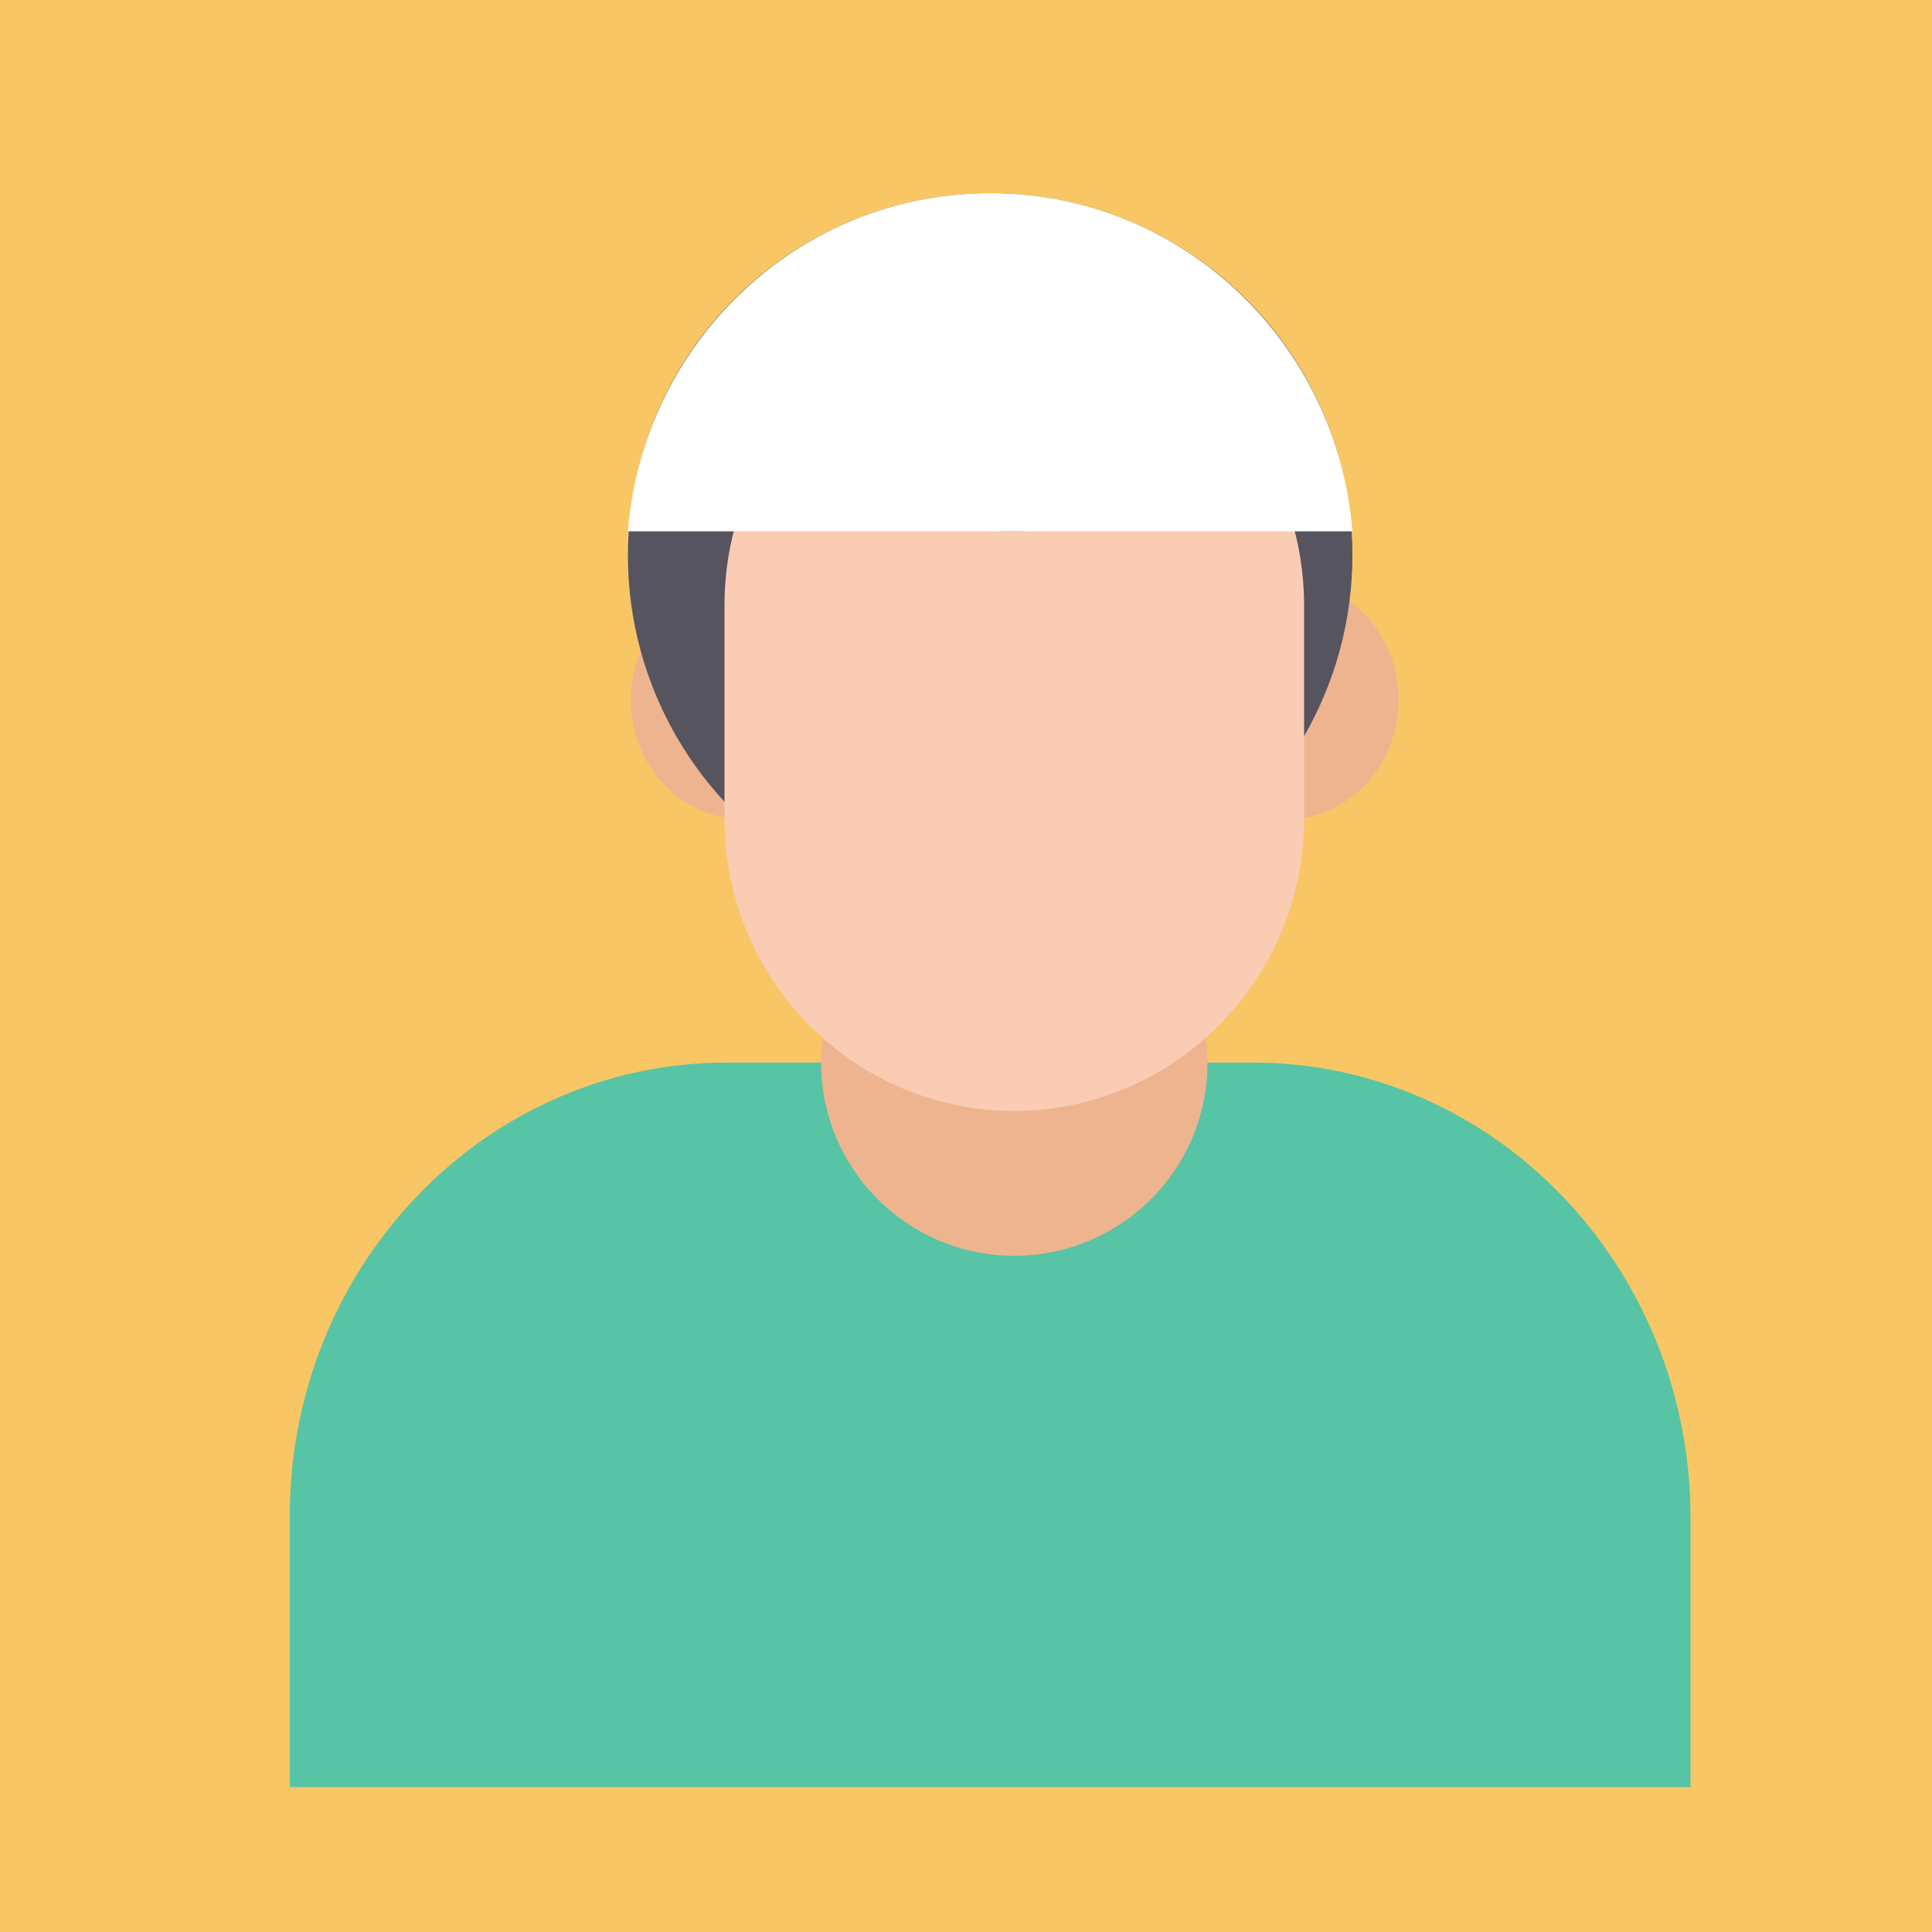 <?xml version="1.0" encoding="UTF-8"?>
<svg width="40px" height="40px" viewBox="0 0 40 40" version="1.1" xmlns="http://www.w3.org/2000/svg" xmlns:xlink="http://www.w3.org/1999/xlink">
    <!-- Generator: Sketch 59 (86127) - https://sketch.com -->
    <title>Group 2</title>
    <desc>Created with Sketch.</desc>
    <g id="Page-1" stroke="none" stroke-width="1" fill="none" fill-rule="evenodd">
        <g id="Group-2">
            <rect id="Rectangle" fill="#F8C664" x="0" y="0" width="40" height="40"></rect>
            <g id="001-man" transform="translate(6, 4)" fill-rule="nonzero">
                <g id="Group" transform="translate(7, 8)" fill="#EEB490">
                    <ellipse id="Oval" cx="2.371" cy="2.491" rx="2.31" ry="2.464"></ellipse>
                    <ellipse id="Oval" cx="13.646" cy="2.491" rx="2.31" ry="2.464"></ellipse>
                </g>
                <circle id="Oval" fill="#56545F" cx="14.5" cy="7.5" r="7.5"></circle>
                <path d="M19.939,18 L9.039,18 C4.049,18 0,22.205 0,27.386 L0,33 L29,33 L29,27.386 C28.978,22.205 24.929,18 19.939,18 Z" id="Path" fill="#57C4A5"></path>
                <circle id="Oval" fill="#EEB490" cx="15" cy="18" r="4"></circle>
                <path d="M19.878,5 C19.23,6.152 17.288,7 15,7 C12.712,7 10.77,6.152 10.122,5 C9.41,6 9,7.217 9,8.522 L9,12.957 C9,16.304 11.698,19 15,19 C18.302,19 21,16.283 21,12.957 L21,8.543 C21,7.217 20.59,6 19.878,5 Z" id="Path" fill="#FACCB4"></path>
                <path d="M22,7 C21.69,3.076 18.46,0 14.5,0 C10.54,0 7.31,3.076 7,7 L22,7 Z" id="Path" fill="#FFFFFF"></path>
            </g>
        </g>
    </g>
</svg>